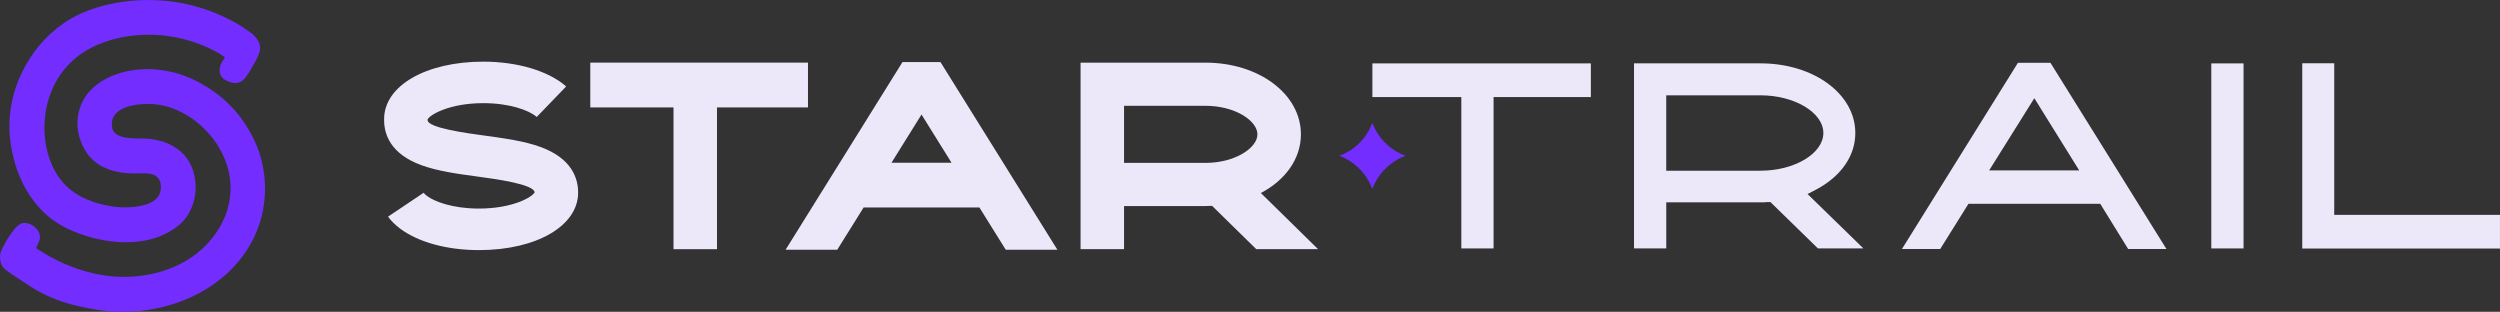 <?xml version="1.0" encoding="UTF-8"?>
<svg id="Calque_2" data-name="Calque 2" xmlns="http://www.w3.org/2000/svg" viewBox="0 0 807.26 100.68">
  <rect x="0" y="0" width="807.26" height="100.68" fill="#333333" stroke="none"/>
  <defs>
    <style>
      .cls-1 {
        fill: #732dff;
      }

      .cls-1, .cls-2 {
        stroke-width: 0px;
      }

      .cls-2 {
        fill: #ede8f9;
      }
    </style>
  </defs>
  <g id="Calque_3" data-name="Calque 3">
    <g>
      <path class="cls-2" d="M186.68,62.2c0,10.75-13.47,18.56-32.02,18.56-10.36,0-19.69-2.56-25.59-7.04-1.51-1.15-2.78-2.41-3.77-3.76l11.49-7.71c.15.21.45.54,1.02.98,2.51,1.9,8.43,4.12,16.85,4.12,10.93,0,17.26-3.74,17.98-5.25-.3-2.63-12.49-4.28-18.38-5.08-6.34-.85-12.89-1.74-18.16-3.67-9.97-3.63-12.07-9.93-12.07-14.57v-.31c0-10.75,13.47-18.56,32.02-18.56,11.06,0,21.06,3,26.77,8l-9.51,9.86c-2.53-2.22-8.84-4.46-17.26-4.46-10.96,0-17.3,3.77-17.98,5.27v.2c0,2.52,12.72,4.24,18.15,4.97,6.39.87,12.99,1.76,18.32,3.71,10.04,3.68,12.14,10.04,12.14,14.72Z"/>
      <path class="cls-2" d="M260.9,34.69h-29.38v45.77h-14.04v-45.77h-26.87v-14.47h70.29v14.47Z"/>
      <path class="cls-2" d="M341.44,80.63h-16.69l-8.49-13.63h-37.4l-8.5,13.63h-16.68l37.74-60.59h12.26l37.75,60.59ZM307.25,52.54l-9.69-15.56-9.69,15.56h19.38Z"/>
      <path class="cls-2" d="M405.65,80.45l-14.26-13.98c-.71.03-1.42.06-2.14.06h-26.29v13.92h-14.04V20.23h40.34c17.28,0,30.81,10.17,30.81,23.15,0,7.93-5.06,14.8-12.93,18.95l18.45,18.11h-19.94ZM362.96,52.6h26.29c9.6,0,16.78-4.87,16.78-9.22s-7.17-9.22-16.78-9.22h-26.29v18.44Z"/>
      <path class="cls-2" d="M443.15,20.47v10.87h28.72v48.88h10.41V31.34h31.41v-10.87h-70.54Z"/>
      <path class="cls-2" d="M583.66,62.65l2.88-1.49c7.99-4.27,12.55-10.87,12.55-18.21,0-12.64-13.48-22.49-30.57-22.49h-40.89v59.75h10.41v-14.87h30.48c.65,0,1.39,0,2.14-.09h1.02l15.33,14.96h14.68l-18.03-17.56ZM568.51,55.13h-30.48v-24.35h30.48c10.97,0,20.26,5.57,20.26,12.17s-9.29,12.17-20.26,12.17Z"/>
      <path class="cls-2" d="M662.1,20.28h-10.5l-37.45,60.12h12.36l9.11-14.59h42.56l9.01,14.59h12.36l-37.45-60.12ZM642.3,55.03l14.59-23.32,14.5,23.32h-29.09Z"/>
      <path class="cls-2" d="M714.04,20.47v59.75h10.41V20.47h-10.41Z"/>
      <path class="cls-2" d="M753.73,69.39V20.42h-10.32v59.84h63.84v-10.87h-53.53Z"/>
      <path class="cls-1" d="M453.86,50.29c-4.96,1.86-8.89,5.79-10.75,10.76-1.76-4.96-5.69-8.89-10.65-10.76,4.96-1.76,8.89-5.69,10.65-10.65,1.86,4.96,5.79,8.89,10.75,10.65Z"/>
      <path class="cls-1" d="M72.61,18.52c-.63-.44-1.21-.91-1.85-1.27-4.39-2.51-9.08-4.24-14.05-5.2-2.99-.58-6.01-.87-9.06-.83-5.49.07-10.82,1-15.91,3.14-3.36,1.41-6.39,3.33-9,5.89-3.15,3.08-5.35,6.76-6.77,10.91-.76,2.22-1.24,4.5-1.46,6.84-.44,4.6,0,9.1,1.55,13.47.97,2.74,2.36,5.24,4.27,7.45,2.09,2.41,4.68,4.13,7.59,5.4,2.63,1.15,5.37,1.9,8.21,2.32,1.82.27,3.65.38,5.49.29,2.07-.1,4.1-.38,6.06-1.1.86-.32,1.67-.72,2.39-1.29.85-.67,1.42-1.52,1.68-2.57.24-.96.28-1.93.07-2.9-.32-1.4-1.17-2.3-2.52-2.74-.94-.3-1.92-.37-2.9-.37-1.23,0-2.46.06-3.68.04-2.57-.06-5.11-.41-7.54-1.28-4.59-1.64-7.59-4.84-9.2-9.4-.83-2.35-1.14-4.78-.86-7.26.48-4.25,2.4-7.72,5.73-10.41,2.29-1.85,4.89-3.12,7.69-3.99,2.05-.63,4.15-1.02,6.29-1.21,2.03-.18,4.07-.17,6.09.04,3.99.41,7.82,1.44,11.44,3.16,9.43,4.48,16.28,11.49,20.41,21.1,1.31,3.05,2.11,6.25,2.52,9.54.3,2.41.38,4.82.2,7.24-.57,7.5-3.19,14.2-7.84,20.1-3.63,4.6-8.1,8.2-13.24,10.97-4.39,2.36-9.05,3.99-13.93,4.99-3.67.76-7.39,1.13-11.14,1.1-2.86-.02-5.7-.27-8.52-.74-8.62-1.44-13.77-3.3-19.07-6.26-.64-.38-9.23-5.79-10.43-7.04-.65-.68-1.02-1.47-1.19-2.37-.2-1.1-.15-2.18.25-3.23.39-1.03,4.37-9.04,7.28-9.06.46-.01.93.02,1.37.14,1.26.35,2.29,1.07,3.07,2.12.8,1.09,1.02,2.29.57,3.56-.21.61-.52,1.18-.78,1.77-.07.15-.16.3-.25.48.31.23.58.46.88.65,5.52,3.53,11.42,6.17,17.83,7.6,2.3.51,4.62.85,6.97,1,2.31.14,4.62.13,6.93-.11,5-.52,9.79-1.79,14.26-4.12,5.1-2.66,9.21-6.42,12.21-11.35,1.75-2.88,2.92-5.97,3.44-9.3.69-4.42.16-8.71-1.5-12.87-2.98-7.46-9.39-13.77-16.78-16.52-3.15-1.17-6.4-1.65-9.76-1.42-1.8.12-3.57.38-5.28.97-1.02.35-1.98.81-2.82,1.5-1.62,1.34-2.13,3.09-1.83,5.11.15,1,.75,1.73,1.6,2.26.84.53,1.78.79,2.75.96,1.41.25,2.84.29,4.26.3,1.29.02,2.59.01,3.88.17,2.48.3,4.84.96,7.03,2.19,3.7,2.07,6.05,5.18,7,9.3.95,4.09.5,8.06-1.37,11.83-1.12,2.25-2.78,4.03-4.83,5.46-2.66,1.86-5.58,3.09-8.73,3.8-3.25.73-6.54.89-9.85.65-5.8-.43-11.31-1.94-16.53-4.48-4.63-2.25-8.33-5.6-11.28-9.79-2.59-3.69-4.38-7.76-5.56-12.11-.82-3.03-1.32-6.12-1.48-9.25-.1-1.99-.03-3.99.19-5.97.52-4.6,1.8-8.97,3.82-13.13,3.13-6.44,7.57-11.78,13.46-15.87,3.25-2.25,6.82-3.86,10.58-5.04,2.84-.89,5.74-1.51,8.69-1.92,3.41-.47,6.84-.64,10.28-.51,7.71.28,15.07,2.05,22.07,5.32,1.83.86,3.63,1.79,5.34,2.86,1.18.74,2.35,1.52,3.48,2.34.96.69,1.74,1.58,2.36,2.59.61,1,.77,2.07.54,3.2-.16.77-.4,1.5-.76,2.2-1.14,2.17-2.3,4.31-3.73,6.3-2.46,3.6-6.32,1.25-7.21.61-.22-.17-.4-.39-.57-.6-.35-.43-.54-.92-.64-1.47-.14-.81-.1-1.6.23-2.37.29-.67.61-1.32,1.05-1.9.13-.18.23-.38.37-.6Z"/>
    </g>
  </g>
</svg>